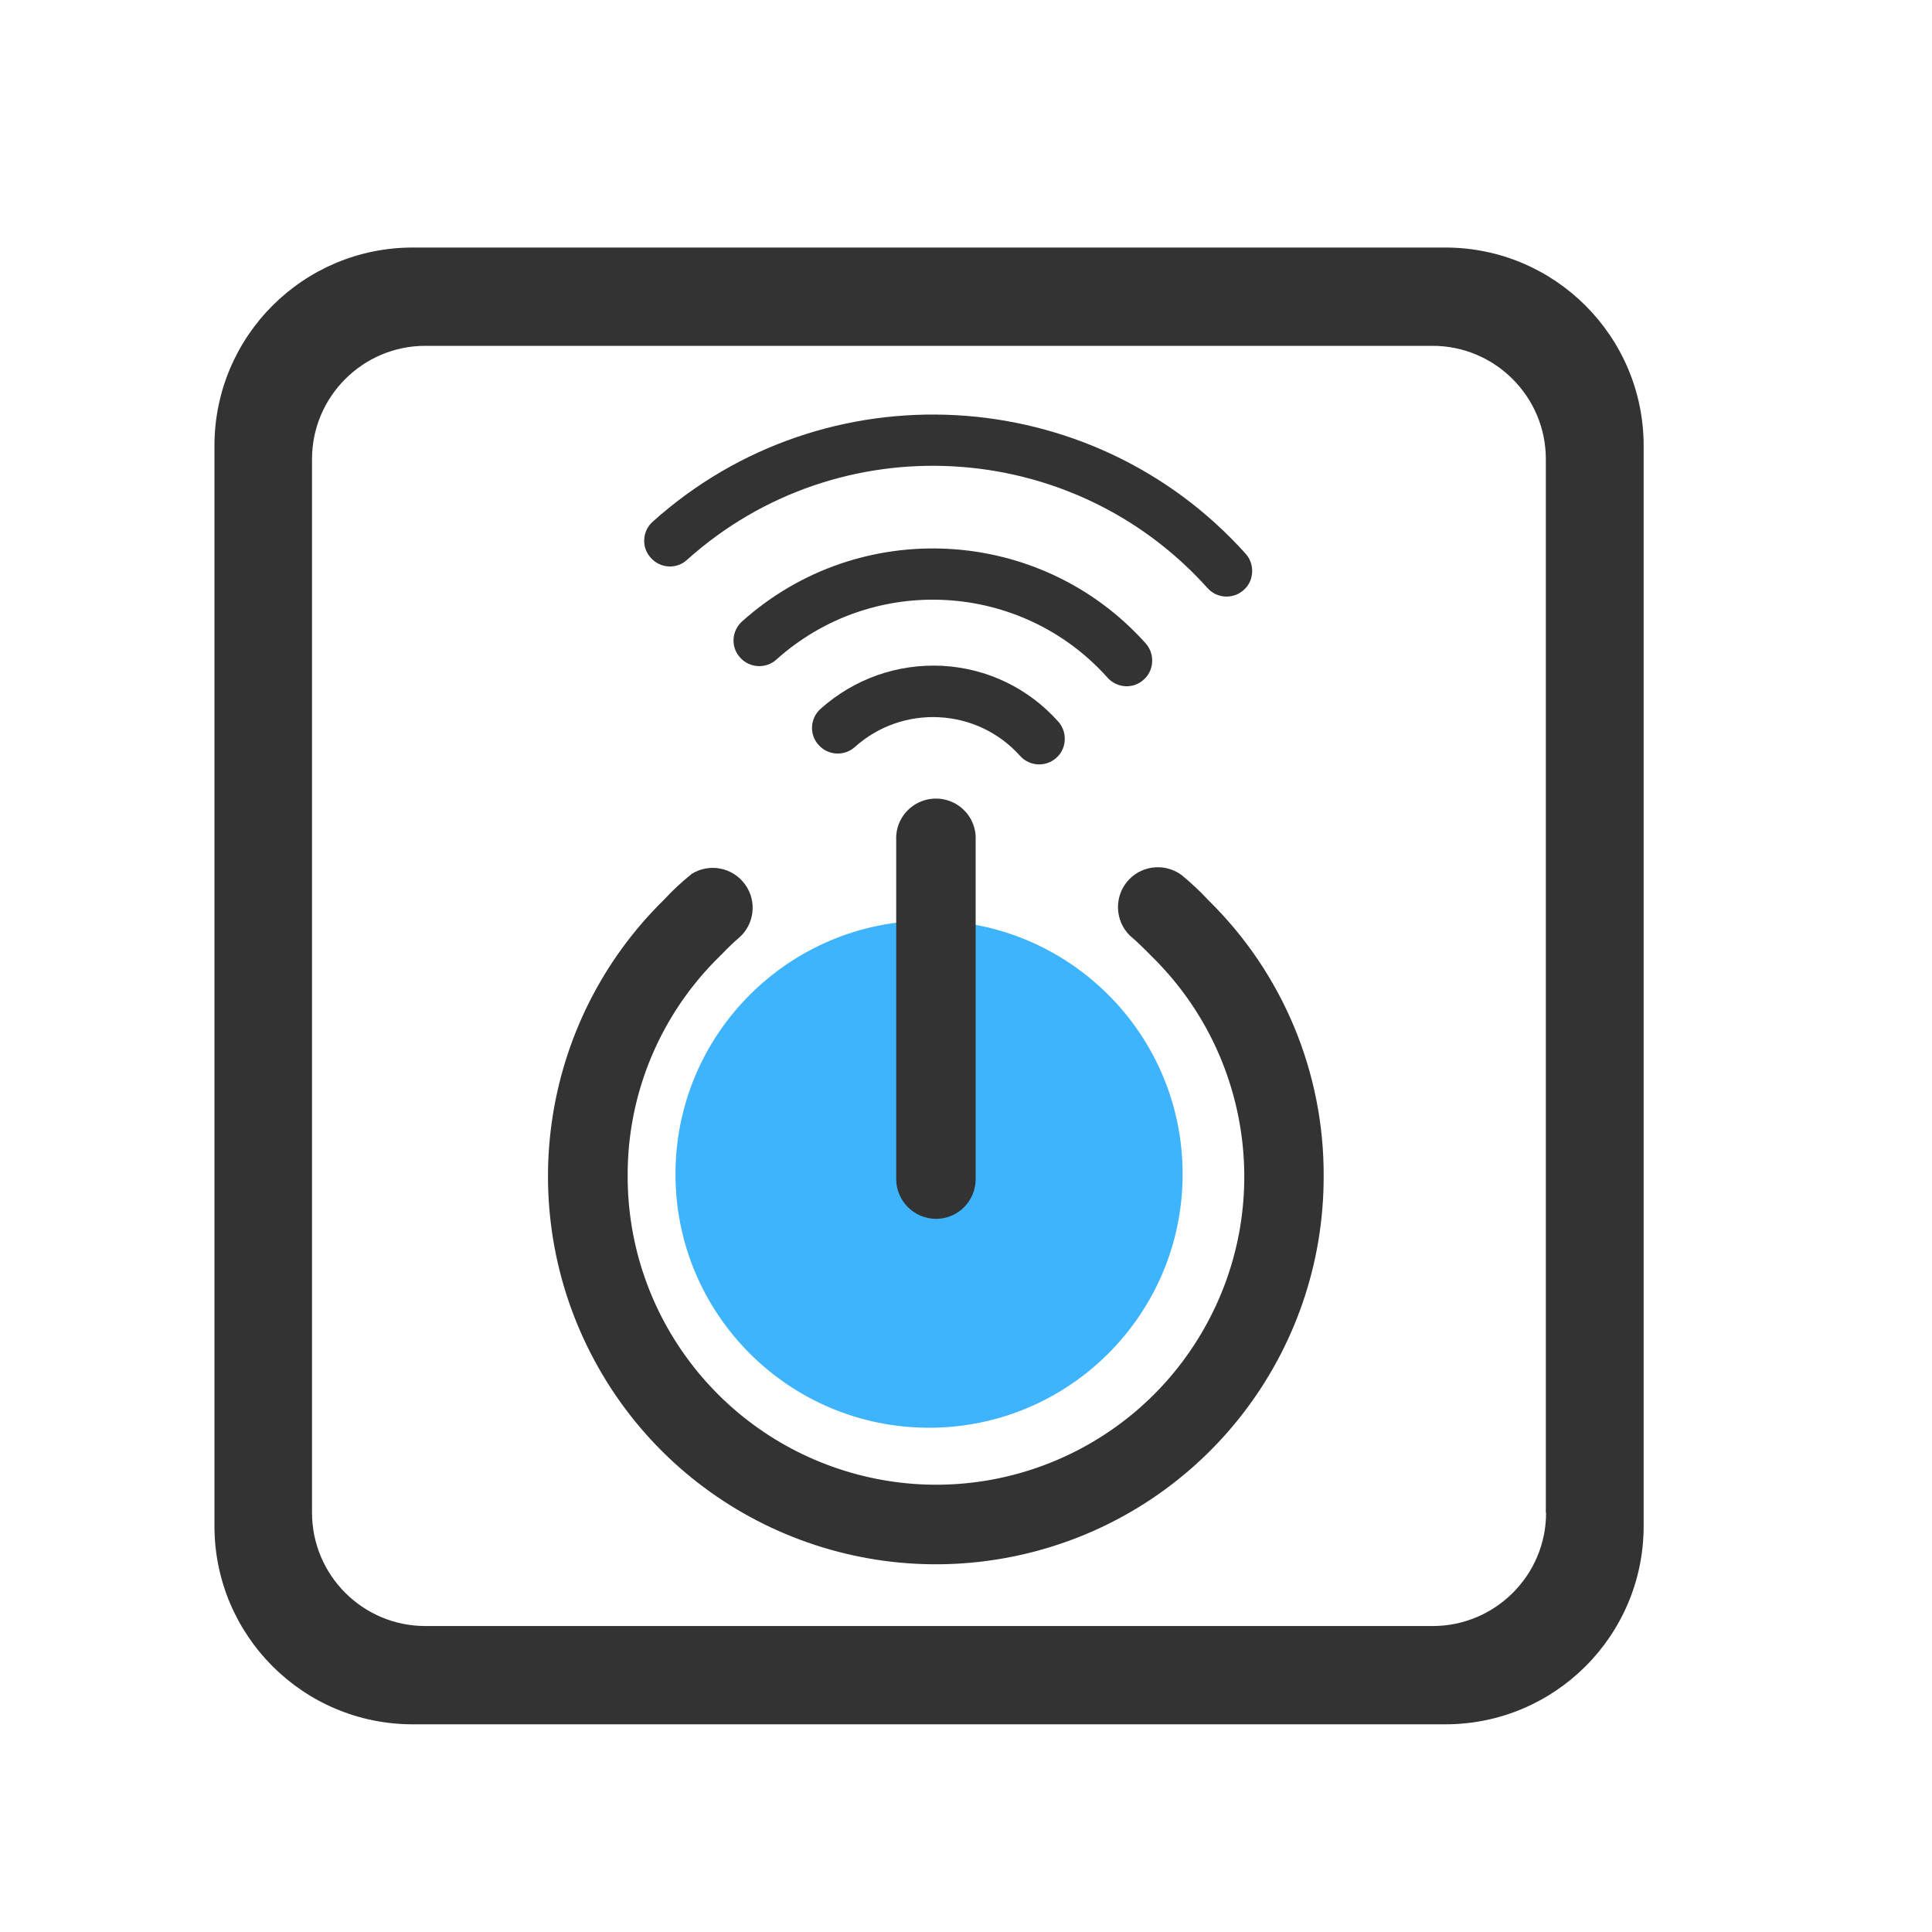<?xml version="1.0" encoding="utf-8"?>
<!-- Generator: Adobe Illustrator 17.1.0, SVG Export Plug-In . SVG Version: 6.00 Build 0)  -->
<!DOCTYPE svg PUBLIC "-//W3C//DTD SVG 1.0//EN" "http://www.w3.org/TR/2001/REC-SVG-20010904/DTD/svg10.dtd">
<svg version="1.0" id="图层_1" xmlns="http://www.w3.org/2000/svg" xmlns:xlink="http://www.w3.org/1999/xlink" x="0px" y="0px"
	 viewBox="0 0 800 800" enable-background="new 0 0 800 800" xml:space="preserve">
<circle fill-rule="evenodd" clip-rule="evenodd" fill="#3EB4FF" cx="384.7" cy="486.2" r="105"/>
<path fill-rule="evenodd" clip-rule="evenodd" fill="#333333" d="M307.3,257.3c-4.4,3.9-4.8,10.7-0.8,15c3.9,4.4,10.7,4.7,15,0.8
	c39.9-35.8,101.4-32.4,137.1,7.5c3.9,4.4,10.7,4.8,15,0.8c2.4-2.1,3.5-5,3.5-7.9c0-2.5-0.9-5.1-2.7-7.1
	C430.9,217.8,355.9,213.7,307.3,257.3L307.3,257.3z"/>
<path fill-rule="evenodd" clip-rule="evenodd" fill="#333333" d="M270.3,216c-4.4,3.9-4.8,10.7-0.8,15c3.9,4.4,10.7,4.8,15,0.8
	c62.6-56.2,159.3-50.9,215.5,11.7c3.9,4.4,10.7,4.7,15,0.8c2.4-2.1,3.5-5,3.5-7.9c0-2.5-0.9-5.1-2.7-7.1
	C451.8,158,341.6,152,270.3,216L270.3,216z"/>
<path fill-rule="evenodd" clip-rule="evenodd" fill="#333333" d="M339.8,293.5c-4.4,3.9-4.8,10.7-0.8,15c3.9,4.4,10.7,4.7,15,0.8
	c9.6-8.6,22.1-13,35-12.3c12.9,0.7,24.8,6.4,33.4,16c3.9,4.4,10.7,4.7,15,0.8c2.4-2.1,3.5-5,3.5-7.9c0-2.5-0.9-5.1-2.7-7.1
	c-12.4-13.9-29.5-22.1-48.1-23.1C371.5,274.8,353.7,281.1,339.8,293.5L339.8,293.5z"/>
<path fill="#333333" d="M598.5,102.5H170.9c-45.3,0-82.1,36.7-82.1,82.1v447.3c0,45.3,36.7,82.1,82.1,82.1h427.6
	c45.3,0,82.1-36.7,82.1-82.1V184.6C680.6,139.3,643.8,102.5,598.5,102.5L598.5,102.5z M640.2,626.4c0,25.9-21.1,46.9-46.9,46.9
	H176.1c-25.9,0-46.9-21.1-46.9-46.9V190.1c0-25.9,21.1-46.9,46.9-46.9h417.1c25.9,0,46.9,21.1,46.9,46.9V626.4z M640.2,626.4"/>
<path fill="#333333" d="M500.4,372.8c-3.5-3.8-7.3-7.3-11.3-10.6c-7.3-5.2-17.4-3.7-22.8,3.4c-5.4,7.1-4.2,17.3,2.8,22.9
	c1.1,0.9,4.6,4.2,7.5,7.2l0.2,0.2l0.2,0.2c41.3,40.6,50.2,103.9,21.5,154.2c-28.6,50.3-87.6,75.1-143.6,60.2s-95-65.5-95-123.4
	c-0.2-34.4,13.7-67.4,38.4-91.4l0.4-0.4c2.7-2.8,6-6,7.1-6.8c6.6-5.6,7.8-15.3,2.7-22.3c-5.1-7-14.6-8.9-22-4.4
	c-4.1,3.3-7.9,6.8-11.4,10.6c-52.1,51-63.2,130.7-27.2,194.1c36,63.4,110.2,94.5,180.7,75.9c70.5-18.6,119.6-82.4,119.5-155.3
	C548.3,444.1,531.1,402.9,500.4,372.8L500.4,372.8z M500.4,372.8"/>
<path fill="#333333" d="M387.6,504.7c-9.1,0-16.5-7.4-16.5-16.5V347.9c-0.3-6.1,2.8-11.8,8-14.9c5.2-3.1,11.7-3.1,16.9,0
	c5.2,3.1,8.3,8.8,8,14.9v140.3C404,497.3,396.7,504.7,387.6,504.7L387.6,504.7z M387.6,504.7"/>
</svg>
